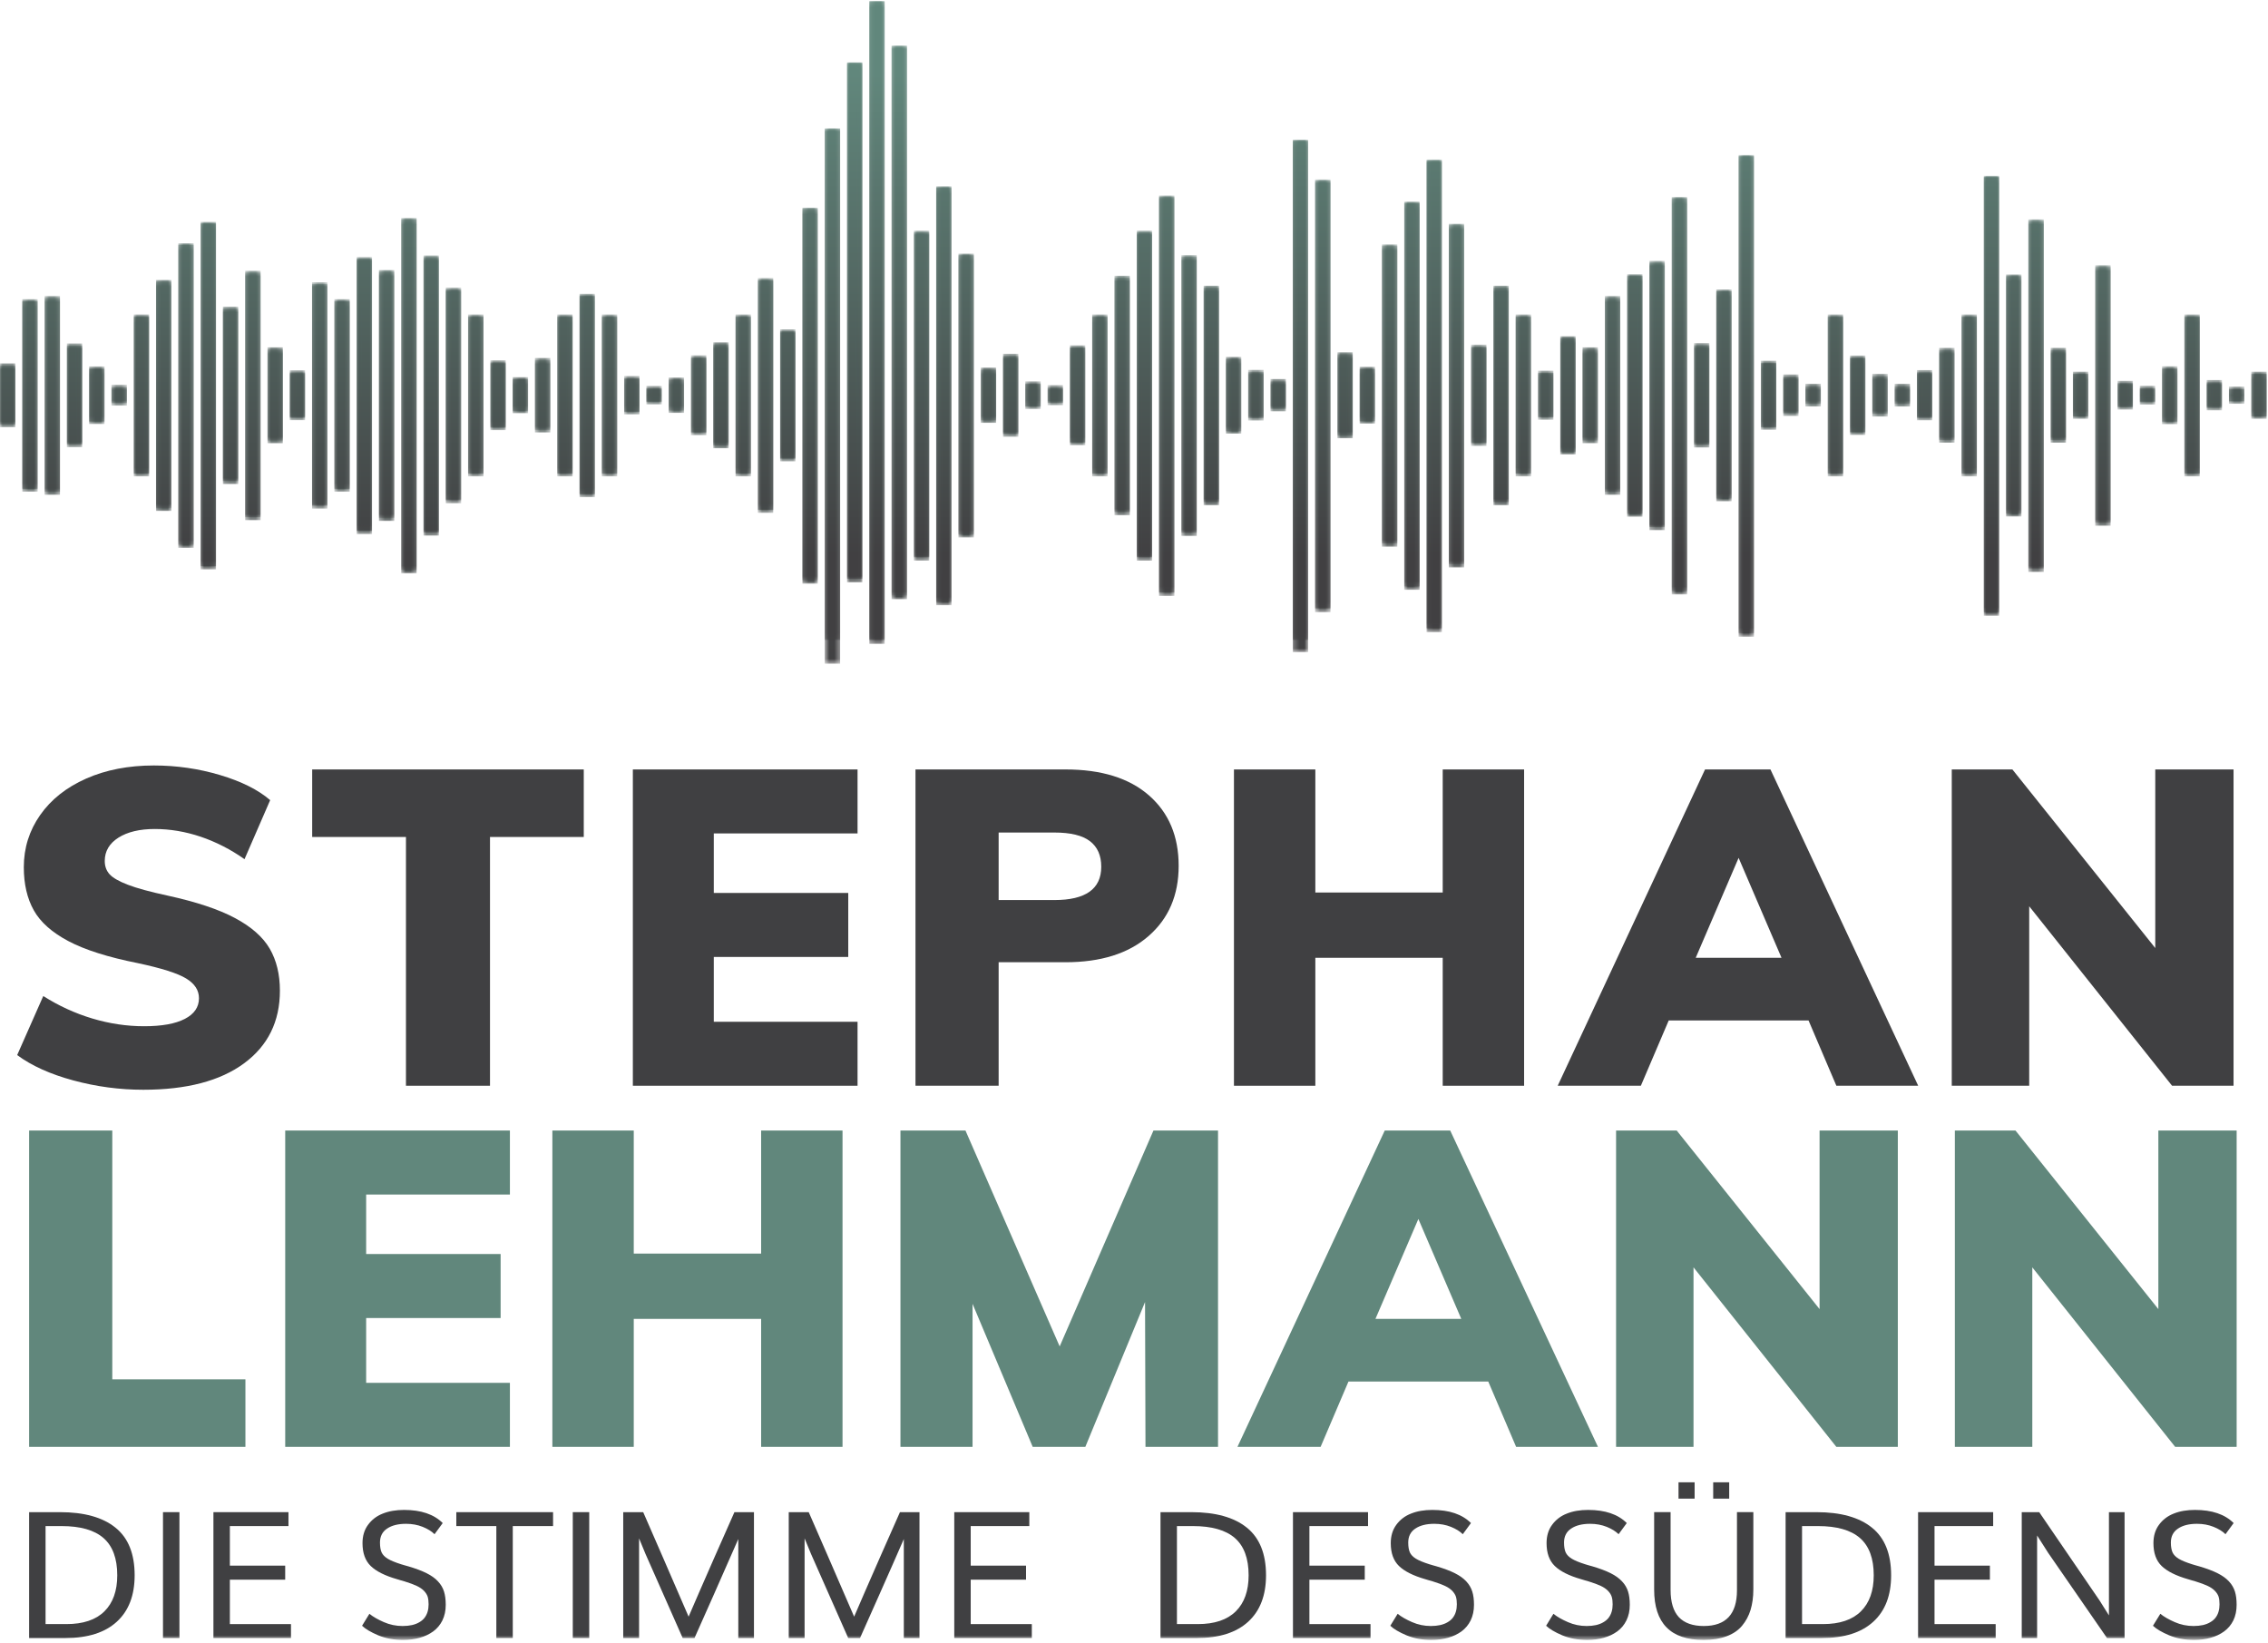 <?xml version="1.0" encoding="UTF-8"?>
<svg width="439px" height="318px" viewBox="0 0 439 318" version="1.1" xmlns="http://www.w3.org/2000/svg" xmlns:xlink="http://www.w3.org/1999/xlink">
    <!-- Generator: Sketch 52.5 (67469) - http://www.bohemiancoding.com/sketch -->
    <title>Group 56</title>
    <desc>Created with Sketch.</desc>
    <defs>
        <polygon id="path-1" points="0 317.418 438.728 317.418 438.728 0.262 0 0.262"></polygon>
        <path d="M168.267,124.619 L171.242,124.619 L171.242,0.231 L168.267,0.231 L168.267,124.619 Z M172.576,115.984 L175.551,115.984 L175.551,8.873 L172.576,8.873 L172.576,115.984 Z M163.951,112.706 L166.926,112.706 L166.926,12.144 L163.951,12.144 L163.951,112.706 Z M159.634,128.461 L162.616,128.461 L162.616,24.95 L159.634,24.95 L159.634,128.461 Z M250.235,126.226 L253.21,126.226 L253.21,27.192 L250.235,27.192 L250.235,126.226 Z M336.527,123.247 L339.502,123.247 L339.502,30.178 L336.527,30.178 L336.527,123.247 Z M276.126,122.355 L279.101,122.355 L279.101,31.063 L276.126,31.063 L276.126,122.355 Z M383.985,119.191 L386.96,119.191 L386.96,34.235 L383.985,34.235 L383.985,119.191 Z M254.551,118.484 L257.534,118.484 L257.534,34.942 L254.551,34.942 L254.551,118.484 Z M181.209,117.141 L184.184,117.141 L184.184,36.27 L181.209,36.27 L181.209,117.141 Z M224.344,115.355 L227.326,115.355 L227.326,38.063 L224.344,38.063 L224.344,115.355 Z M323.585,115.055 L326.56,115.055 L326.56,38.363 L323.585,38.363 L323.585,115.055 Z M271.81,114.163 L274.785,114.163 L274.785,39.256 L271.81,39.256 L271.81,114.163 Z M155.318,112.97 L158.293,112.97 L158.293,40.441 L155.318,40.441 L155.318,112.97 Z M77.659,110.963 L80.641,110.963 L80.641,42.455 L77.659,42.455 L77.659,110.963 Z M392.611,110.699 L395.593,110.699 L395.593,42.719 L392.611,42.719 L392.611,110.699 Z M38.826,110.22 L41.808,110.22 L41.808,43.198 L38.826,43.198 L38.826,110.22 Z M280.435,109.842 L283.41,109.842 L283.41,43.577 L280.435,43.577 L280.435,109.842 Z M220.035,108.506 L223.01,108.506 L223.01,44.912 L220.035,44.912 L220.035,108.506 Z M176.893,108.506 L179.868,108.506 L179.868,44.912 L176.893,44.912 L176.893,108.506 Z M34.51,106.049 L37.485,106.049 L37.485,47.369 L34.51,47.369 L34.51,106.049 Z M267.493,105.821 L270.469,105.821 L270.469,47.59 L267.493,47.59 L267.493,105.821 Z M185.518,104.035 L188.5,104.035 L188.5,49.376 L185.518,49.376 L185.518,104.035 Z M228.668,103.735 L231.643,103.735 L231.643,49.683 L228.668,49.683 L228.668,103.735 Z M81.975,103.664 L84.95,103.664 L84.95,49.747 L81.975,49.747 L81.975,103.664 Z M69.033,103.371 L72.008,103.371 L72.008,50.054 L69.033,50.054 L69.033,103.371 Z M319.268,102.614 L322.244,102.614 L322.244,50.797 L319.268,50.797 L319.268,102.614 Z M405.56,101.764 L408.535,101.764 L408.535,51.654 L405.56,51.654 L405.56,101.764 Z M73.35,100.835 L76.325,100.835 L76.325,52.583 L73.35,52.583 L73.35,100.835 Z M47.459,100.685 L50.441,100.685 L50.441,52.726 L47.459,52.726 L47.459,100.685 Z M314.952,100.014 L317.934,100.014 L317.934,53.404 L314.952,53.404 L314.952,100.014 Z M388.302,99.971 L391.277,99.971 L391.277,53.44 L388.302,53.44 L388.302,99.971 Z M215.718,99.714 L218.694,99.714 L218.694,53.697 L215.718,53.697 L215.718,99.714 Z M146.692,99.271 L149.674,99.271 L149.674,54.14 L146.692,54.14 L146.692,99.271 Z M30.2,98.9 L33.183,98.9 L33.183,54.511 L30.2,54.511 L30.2,98.9 Z M60.401,98.45 L63.376,98.45 L63.376,54.961 L60.401,54.961 L60.401,98.45 Z M289.068,97.778 L292.043,97.778 L292.043,55.64 L289.068,55.64 L289.068,97.778 Z M232.977,97.778 L235.959,97.778 L235.959,55.64 L232.977,55.64 L232.977,97.778 Z M86.285,97.407 L89.267,97.407 L89.267,56.004 L86.285,56.004 L86.285,97.407 Z M332.203,97.029 L335.185,97.029 L335.185,56.375 L332.203,56.375 L332.203,97.029 Z M112.176,96.221 L115.151,96.221 L115.151,57.197 L112.176,57.197 L112.176,96.221 Z M310.636,95.772 L313.611,95.772 L313.611,57.647 L310.636,57.647 L310.636,95.772 Z M8.633,95.772 L11.608,95.772 L11.608,57.647 L8.633,57.647 L8.633,95.772 Z M64.717,95.179 L67.692,95.179 L67.692,58.247 L64.717,58.247 L64.717,95.179 Z M4.316,95.179 L7.291,95.179 L7.291,58.247 L4.316,58.247 L4.316,95.179 Z M43.142,93.686 L46.124,93.686 L46.124,59.725 L43.142,59.725 L43.142,93.686 Z M422.811,92.2 L425.794,92.2 L425.794,61.225 L422.811,61.225 L422.811,92.2 Z M379.669,92.2 L382.644,92.2 L382.644,61.225 L379.669,61.225 L379.669,92.2 Z M353.778,92.2 L356.76,92.2 L356.76,61.225 L353.778,61.225 L353.778,92.2 Z M293.377,92.2 L296.36,92.2 L296.36,61.225 L293.377,61.225 L293.377,92.2 Z M211.409,92.2 L214.384,92.2 L214.384,61.225 L211.409,61.225 L211.409,92.2 Z M142.376,92.2 L145.358,92.2 L145.358,61.225 L142.376,61.225 L142.376,92.2 Z M116.492,92.2 L119.467,92.2 L119.467,61.225 L116.492,61.225 L116.492,92.2 Z M107.859,92.2 L110.841,92.2 L110.841,61.225 L107.859,61.225 L107.859,92.2 Z M90.601,92.2 L93.583,92.2 L93.583,61.225 L90.601,61.225 L90.601,92.2 Z M25.884,92.2 L28.866,92.2 L28.866,61.225 L25.884,61.225 L25.884,92.2 Z M151.001,89.301 L153.977,89.301 L153.977,64.125 L151.001,64.125 L151.001,89.301 Z M302.01,87.951 L304.992,87.951 L304.992,65.474 L302.01,65.474 L302.01,87.951 Z M138.06,86.758 L141.042,86.758 L141.042,66.653 L138.06,66.653 L138.06,86.758 Z M327.894,86.608 L330.869,86.608 L330.869,66.81 L327.894,66.81 L327.894,86.608 Z M12.942,86.537 L15.917,86.537 L15.917,66.874 L12.942,66.874 L12.942,86.537 Z M284.745,86.308 L287.727,86.308 L287.727,67.11 L284.745,67.11 L284.745,86.308 Z M207.093,86.165 L210.075,86.165 L210.075,67.246 L207.093,67.246 L207.093,86.165 Z M51.775,85.794 L54.75,85.794 L54.75,67.624 L51.775,67.624 L51.775,85.794 Z M306.319,85.787 L309.302,85.787 L309.302,67.631 L306.319,67.631 L306.319,85.787 Z M396.927,85.68 L399.902,85.68 L399.902,67.738 L396.927,67.738 L396.927,85.68 Z M375.353,85.68 L378.328,85.68 L378.328,67.738 L375.353,67.738 L375.353,85.68 Z M258.868,84.823 L261.843,84.823 L261.843,68.588 L258.868,68.588 L258.868,84.823 Z M194.144,84.53 L197.126,84.53 L197.126,68.888 L194.144,68.888 L194.144,84.53 Z M133.743,84.23 L136.725,84.23 L136.725,69.188 L133.743,69.188 L133.743,84.23 Z M358.094,84.187 L361.069,84.187 L361.069,69.231 L358.094,69.231 L358.094,84.187 Z M237.293,83.93 L240.268,83.93 L240.268,69.488 L237.293,69.488 L237.293,83.93 Z M103.543,83.708 L106.518,83.708 L106.518,69.703 L103.543,69.703 L103.543,83.708 Z M94.917,83.258 L97.892,83.258 L97.892,70.153 L94.917,70.153 L94.917,83.258 Z M340.836,83.187 L343.818,83.187 L343.818,70.231 L340.836,70.231 L340.836,83.187 Z M-1.33226763e-15,82.666 L2.982,82.666 L2.982,70.752 L-1.33226763e-15,70.752 L-1.33226763e-15,82.666 Z M418.495,82.101 L421.47,82.101 L421.47,71.317 L418.495,71.317 L418.495,82.101 Z M17.251,82.073 L20.233,82.073 L20.233,71.345 L17.251,71.345 L17.251,82.073 Z M263.177,81.987 L266.152,81.987 L266.152,71.417 L263.177,71.417 L263.177,81.987 Z M189.842,81.844 L192.817,81.844 L192.817,71.574 L189.842,71.574 L189.842,81.844 Z M241.602,81.394 L244.585,81.394 L244.585,72.017 L241.602,72.017 L241.602,81.394 Z M371.043,81.351 L374.019,81.351 L374.019,72.06 L371.043,72.06 L371.043,81.351 Z M56.084,81.33 L59.059,81.33 L59.059,72.095 L56.084,72.095 L56.084,81.33 Z M297.701,81.251 L300.676,81.251 L300.676,72.167 L297.701,72.167 L297.701,81.251 Z M435.76,81.059 L438.735,81.059 L438.735,72.359 L435.76,72.359 L435.76,81.059 Z M401.237,81.059 L404.219,81.059 L404.219,72.359 L401.237,72.359 L401.237,81.059 Z M362.411,80.616 L365.393,80.616 L365.393,72.802 L362.411,72.802 L362.411,80.616 Z M345.16,80.502 L348.135,80.502 L348.135,72.917 L345.16,72.917 L345.16,80.502 Z M120.808,80.209 L123.783,80.209 L123.783,73.209 L120.808,73.209 L120.808,80.209 Z M99.234,79.98 L102.216,79.98 L102.216,73.431 L99.234,73.431 L99.234,79.98 Z M129.434,79.916 L132.409,79.916 L132.409,73.509 L129.434,73.509 L129.434,79.916 Z M245.919,79.609 L248.901,79.609 L248.901,73.802 L245.919,73.802 L245.919,79.609 Z M427.128,79.416 L430.103,79.416 L430.103,73.995 L427.128,73.995 L427.128,79.416 Z M409.869,79.273 L412.852,79.273 L412.852,74.152 L409.869,74.152 L409.869,79.273 Z M198.46,79.159 L201.442,79.159 L201.442,74.245 L198.46,74.245 L198.46,79.159 Z M366.727,78.68 L369.709,78.68 L369.709,74.738 L366.727,74.738 L366.727,78.68 Z M349.462,78.673 L352.444,78.673 L352.444,74.738 L349.462,74.738 L349.462,78.673 Z M21.575,78.502 L24.55,78.502 L24.55,74.931 L21.575,74.931 L21.575,78.502 Z M202.776,78.423 L205.752,78.423 L205.752,74.995 L202.776,74.995 L202.776,78.423 Z M414.186,78.302 L417.168,78.302 L417.168,75.116 L414.186,75.116 L414.186,78.302 Z M125.11,78.273 L128.093,78.273 L128.093,75.145 L125.11,75.145 L125.11,78.273 Z M431.444,78.152 L434.419,78.152 L434.419,75.266 L431.444,75.266 L431.444,78.152 Z" id="path-3"></path>
        <linearGradient x1="49.998%" y1="100.008%" x2="50.002%" y2="0.007%" id="linearGradient-5">
            <stop stop-color="#414042" offset="0%"></stop>
            <stop stop-color="#61877C" offset="100%"></stop>
        </linearGradient>
        <path d="M168.267,123.881 L171.242,123.881 L171.242,0.229 L168.267,0.229 L168.267,123.881 Z M172.576,115.297 L175.551,115.297 L175.551,8.82 L172.576,8.82 L172.576,115.297 Z M163.951,112.038 L166.926,112.038 L166.926,12.072 L163.951,12.072 L163.951,112.038 Z M159.634,123.881 L162.616,123.881 L162.616,24.809 L159.634,24.809 L159.634,123.881 Z M250.235,123.881 L253.21,123.881 L253.21,27.031 L250.235,27.031 L250.235,123.881 Z M336.527,122.517 L339.502,122.517 L339.502,29.999 L336.527,29.999 L336.527,122.517 Z M276.126,121.63 L279.101,121.63 L279.101,30.879 L276.126,30.879 L276.126,121.63 Z M383.985,118.485 L386.96,118.485 L386.96,34.032 L383.985,34.032 L383.985,118.485 Z M254.551,117.782 L257.534,117.782 L257.534,34.735 L254.551,34.735 L254.551,117.782 Z M181.209,116.447 L184.184,116.447 L184.184,36.055 L181.209,36.055 L181.209,116.447 Z M224.344,114.672 L227.326,114.672 L227.326,37.837 L224.344,37.837 L224.344,114.672 Z M323.585,114.374 L326.56,114.374 L326.56,38.136 L323.585,38.136 L323.585,114.374 Z M271.81,113.486 L274.785,113.486 L274.785,39.023 L271.81,39.023 L271.81,113.486 Z M155.318,112.301 L158.293,112.301 L158.293,40.202 L155.318,40.202 L155.318,112.301 Z M77.659,110.306 L80.641,110.306 L80.641,42.204 L77.659,42.204 L77.659,110.306 Z M392.611,110.043 L395.593,110.043 L395.593,42.466 L392.611,42.466 L392.611,110.043 Z M38.826,109.567 L41.808,109.567 L41.808,42.942 L38.826,42.942 L38.826,109.567 Z M280.435,109.191 L283.41,109.191 L283.41,43.318 L280.435,43.318 L280.435,109.191 Z M220.035,107.863 L223.01,107.863 L223.01,44.646 L220.035,44.646 L220.035,107.863 Z M176.893,107.863 L179.868,107.863 L179.868,44.646 L176.893,44.646 L176.893,107.863 Z M34.51,105.421 L37.485,105.421 L37.485,47.088 L34.51,47.088 L34.51,105.421 Z M267.493,105.194 L270.469,105.194 L270.469,47.309 L267.493,47.309 L267.493,105.194 Z M185.518,103.419 L188.5,103.419 L188.5,49.084 L185.518,49.084 L185.518,103.419 Z M228.668,103.121 L231.643,103.121 L231.643,49.389 L228.668,49.389 L228.668,103.121 Z M81.975,103.05 L84.95,103.05 L84.95,49.453 L81.975,49.453 L81.975,103.05 Z M69.033,102.759 L72.008,102.759 L72.008,49.758 L69.033,49.758 L69.033,102.759 Z M319.268,102.006 L322.244,102.006 L322.244,50.496 L319.268,50.496 L319.268,102.006 Z M405.56,101.161 L408.535,101.161 L408.535,51.348 L405.56,51.348 L405.56,101.161 Z M73.35,100.238 L76.325,100.238 L76.325,52.271 L73.35,52.271 L73.35,100.238 Z M47.459,100.089 L50.441,100.089 L50.441,52.413 L47.459,52.413 L47.459,100.089 Z M314.952,99.422 L317.934,99.422 L317.934,53.088 L314.952,53.088 L314.952,99.422 Z M388.302,99.379 L391.277,99.379 L391.277,53.123 L388.302,53.123 L388.302,99.379 Z M215.718,99.123 L218.694,99.123 L218.694,53.379 L215.718,53.379 L215.718,99.123 Z M146.692,98.683 L149.674,98.683 L149.674,53.819 L146.692,53.819 L146.692,98.683 Z M30.2,98.314 L33.183,98.314 L33.183,54.188 L30.2,54.188 L30.2,98.314 Z M60.401,97.867 L63.376,97.867 L63.376,54.636 L60.401,54.636 L60.401,97.867 Z M289.068,97.199 L292.043,97.199 L292.043,55.31 L289.068,55.31 L289.068,97.199 Z M232.977,97.199 L235.959,97.199 L235.959,55.31 L232.977,55.31 L232.977,97.199 Z M86.285,96.83 L89.267,96.83 L89.267,55.672 L86.285,55.672 L86.285,96.83 Z M332.203,96.454 L335.185,96.454 L335.185,56.041 L332.203,56.041 L332.203,96.454 Z M112.176,95.652 L115.151,95.652 L115.151,56.858 L112.176,56.858 L112.176,95.652 Z M310.636,95.204 L313.611,95.204 L313.611,57.305 L310.636,57.305 L310.636,95.204 Z M8.633,95.204 L11.608,95.204 L11.608,57.305 L8.633,57.305 L8.633,95.204 Z M64.717,94.615 L67.692,94.615 L67.692,57.902 L64.717,57.902 L64.717,94.615 Z M4.316,94.615 L7.291,94.615 L7.291,57.902 L4.316,57.902 L4.316,94.615 Z M43.142,93.131 L46.124,93.131 L46.124,59.371 L43.142,59.371 L43.142,93.131 Z M422.811,91.654 L425.794,91.654 L425.794,60.862 L422.811,60.862 L422.811,91.654 Z M379.669,91.654 L382.644,91.654 L382.644,60.862 L379.669,60.862 L379.669,91.654 Z M353.778,91.654 L356.76,91.654 L356.76,60.862 L353.778,60.862 L353.778,91.654 Z M293.377,91.654 L296.36,91.654 L296.36,60.862 L293.377,60.862 L293.377,91.654 Z M211.409,91.654 L214.384,91.654 L214.384,60.862 L211.409,60.862 L211.409,91.654 Z M142.376,91.654 L145.358,91.654 L145.358,60.862 L142.376,60.862 L142.376,91.654 Z M116.492,91.654 L119.467,91.654 L119.467,60.862 L116.492,60.862 L116.492,91.654 Z M107.859,91.654 L110.841,91.654 L110.841,60.862 L107.859,60.862 L107.859,91.654 Z M90.601,91.654 L93.583,91.654 L93.583,60.862 L90.601,60.862 L90.601,91.654 Z M25.884,91.654 L28.866,91.654 L28.866,60.862 L25.884,60.862 L25.884,91.654 Z M151.001,88.772 L153.977,88.772 L153.977,63.745 L151.001,63.745 L151.001,88.772 Z M302.01,87.43 L304.992,87.43 L304.992,65.087 L302.01,65.087 L302.01,87.43 Z M138.06,86.244 L141.042,86.244 L141.042,66.258 L138.06,66.258 L138.06,86.244 Z M327.894,86.095 L330.869,86.095 L330.869,66.414 L327.894,66.414 L327.894,86.095 Z M12.942,86.024 L15.917,86.024 L15.917,66.478 L12.942,66.478 L12.942,86.024 Z M284.745,85.797 L287.727,85.797 L287.727,66.712 L284.745,66.712 L284.745,85.797 Z M207.093,85.655 L210.075,85.655 L210.075,66.847 L207.093,66.847 L207.093,85.655 Z M51.775,85.286 L54.75,85.286 L54.75,67.224 L51.775,67.224 L51.775,85.286 Z M306.319,85.279 L309.302,85.279 L309.302,67.231 L306.319,67.231 L306.319,85.279 Z M396.927,85.172 L399.902,85.172 L399.902,67.337 L396.927,67.337 L396.927,85.172 Z M375.353,85.172 L378.328,85.172 L378.328,67.337 L375.353,67.337 L375.353,85.172 Z M258.868,84.32 L261.843,84.32 L261.843,68.182 L258.868,68.182 L258.868,84.32 Z M194.144,84.029 L197.126,84.029 L197.126,68.48 L194.144,68.48 L194.144,84.029 Z M133.743,83.731 L136.725,83.731 L136.725,68.779 L133.743,68.779 L133.743,83.731 Z M358.094,83.688 L361.069,83.688 L361.069,68.821 L358.094,68.821 L358.094,83.688 Z M237.293,83.433 L240.268,83.433 L240.268,69.077 L237.293,69.077 L237.293,83.433 Z M103.543,83.213 L106.518,83.213 L106.518,69.29 L103.543,69.29 L103.543,83.213 Z M94.917,82.765 L97.892,82.765 L97.892,69.737 L94.917,69.737 L94.917,82.765 Z M340.836,82.694 L343.818,82.694 L343.818,69.815 L340.836,69.815 L340.836,82.694 Z M-1.33226763e-15,82.176 L2.982,82.176 L2.982,70.333 L-1.33226763e-15,70.333 L-1.33226763e-15,82.176 Z M418.495,81.615 L421.47,81.615 L421.47,70.894 L418.495,70.894 L418.495,81.615 Z M17.251,81.587 L20.233,81.587 L20.233,70.923 L17.251,70.923 L17.251,81.587 Z M263.177,81.502 L266.152,81.502 L266.152,70.994 L263.177,70.994 L263.177,81.502 Z M189.842,81.36 L192.817,81.36 L192.817,71.15 L189.842,71.15 L189.842,81.36 Z M241.602,80.912 L244.585,80.912 L244.585,71.59 L241.602,71.59 L241.602,80.912 Z M371.043,80.87 L374.019,80.87 L374.019,71.633 L371.043,71.633 L371.043,80.87 Z M56.084,80.848 L59.059,80.848 L59.059,71.668 L56.084,71.668 L56.084,80.848 Z M297.701,80.77 L300.676,80.77 L300.676,71.739 L297.701,71.739 L297.701,80.77 Z M435.76,80.579 L438.735,80.579 L438.735,71.931 L435.76,71.931 L435.76,80.579 Z M401.237,80.579 L404.219,80.579 L404.219,71.931 L401.237,71.931 L401.237,80.579 Z M362.411,80.138 L365.393,80.138 L365.393,72.371 L362.411,72.371 L362.411,80.138 Z M345.16,80.025 L348.135,80.025 L348.135,72.485 L345.16,72.485 L345.16,80.025 Z M120.808,79.734 L123.783,79.734 L123.783,72.776 L120.808,72.776 L120.808,79.734 Z M99.234,79.506 L102.216,79.506 L102.216,72.996 L99.234,72.996 L99.234,79.506 Z M129.434,79.443 L132.409,79.443 L132.409,73.074 L129.434,73.074 L129.434,79.443 Z M245.919,79.137 L248.901,79.137 L248.901,73.365 L245.919,73.365 L245.919,79.137 Z M427.128,78.946 L430.103,78.946 L430.103,73.557 L427.128,73.557 L427.128,78.946 Z M409.869,78.804 L412.844,78.804 L412.844,73.713 L409.869,73.713 L409.869,78.804 Z M198.46,78.69 L201.442,78.69 L201.442,73.805 L198.46,73.805 L198.46,78.69 Z M366.727,78.214 L369.709,78.214 L369.709,74.295 L366.727,74.295 L366.727,78.214 Z M349.462,78.207 L352.444,78.207 L352.444,74.295 L349.462,74.295 L349.462,78.207 Z M21.575,78.037 L24.55,78.037 L24.55,74.487 L21.575,74.487 L21.575,78.037 Z M202.776,77.959 L205.752,77.959 L205.752,74.551 L202.776,74.551 L202.776,77.959 Z M414.186,77.838 L417.168,77.838 L417.168,74.671 L414.186,74.671 L414.186,77.838 Z M125.11,77.81 L128.093,77.81 L128.093,74.7 L125.11,74.7 L125.11,77.81 Z M431.444,77.689 L434.419,77.689 L434.419,74.821 L431.444,74.821 L431.444,77.689 Z" id="path-6"></path>
        <linearGradient x1="49.998%" y1="86.611%" x2="50.001%" y2="11.437%" id="linearGradient-8">
            <stop stop-color="#414042" offset="0%"></stop>
            <stop stop-color="#61877C" offset="100%"></stop>
        </linearGradient>
    </defs>
    <g id="Page-1" stroke="none" stroke-width="1" fill="none" fill-rule="evenodd">
        <g id="Startseite" transform="translate(-142, -415)">
            <g id="Group-56" transform="translate(142, 415)">
                <g id="Group-49">
                    <path d="M14.198,209.123 C9.746,207.919 6.121,206.285 3.325,204.215 L8.376,192.786 C11.344,194.671 14.497,196.125 17.836,197.128 C21.175,198.131 24.528,198.633 27.896,198.633 C31.32,198.633 33.946,198.16 35.772,197.214 C37.599,196.268 38.512,194.936 38.512,193.216 C38.512,191.661 37.684,190.393 36.029,189.39 C34.374,188.38 31.263,187.398 26.697,186.424 C20.933,185.277 16.452,183.858 13.256,182.168 C10.06,180.477 7.819,178.485 6.535,176.185 C5.251,173.892 4.609,171.112 4.609,167.852 C4.609,164.126 5.665,160.758 7.777,157.749 C9.888,154.739 12.856,152.389 16.68,150.698 C20.505,149.007 24.871,148.162 29.779,148.162 C34.174,148.162 38.441,148.778 42.579,150.01 C46.717,151.243 49.956,152.855 52.296,154.868 L47.33,166.297 C44.648,164.412 41.822,162.965 38.854,161.955 C35.886,160.959 32.919,160.457 29.951,160.457 C27.04,160.457 24.7,161.016 22.93,162.127 C21.161,163.252 20.276,164.756 20.276,166.648 C20.276,167.672 20.59,168.532 21.218,169.227 C21.846,169.908 23.016,170.589 24.728,171.241 C26.44,171.907 29.009,172.609 32.433,173.347 C37.97,174.558 42.322,175.998 45.49,177.696 C48.657,179.387 50.897,181.365 52.21,183.622 C53.523,185.893 54.179,188.602 54.179,191.754 C54.179,197.716 51.868,202.402 47.245,205.812 C42.621,209.223 36.115,210.928 27.725,210.928 C23.159,210.928 18.65,210.326 14.198,209.123" id="Fill-1" fill="#404042"></path>
                    <polygon id="Fill-3" fill="#404042" points="78.579 210.151 78.579 162.001 60.428 162.001 60.428 148.932 112.995 148.932 112.995 162.001 94.845 162.001 94.845 210.151"></polygon>
                    <polygon id="Fill-5" fill="#404042" points="122.497 210.151 122.497 148.932 165.989 148.932 165.989 161.313 138.164 161.313 138.164 172.835 164.191 172.835 164.191 185.223 138.164 185.223 138.164 197.77 165.989 197.77 165.989 210.151"></polygon>
                    <path d="M204.087,174.21 C210.137,174.21 213.162,172.06 213.162,167.761 C213.162,165.583 212.434,163.935 210.979,162.817 C209.524,161.7 207.226,161.141 204.087,161.141 L193.3,161.141 L193.3,174.21 L204.087,174.21 Z M177.204,148.931 L206.227,148.931 C213.191,148.931 218.584,150.608 222.408,153.961 C226.233,157.315 228.145,161.857 228.145,167.589 C228.145,173.264 226.204,177.792 222.323,181.174 C218.442,184.564 213.077,186.247 206.227,186.247 L193.3,186.247 L193.3,210.15 L177.204,210.15 L177.204,148.931 Z" id="Fill-7" fill="#404042"></path>
                    <polygon id="Fill-9" fill="#404042" points="279.257 148.933 295.01 148.933 295.01 210.152 279.257 210.152 279.257 185.389 254.6 185.389 254.6 210.152 238.847 210.152 238.847 148.933 254.6 148.933 254.6 172.75 279.257 172.75"></polygon>
                    <path d="M328.227,185.388 L344.836,185.388 L336.531,166.042 L328.227,185.388 Z M355.452,210.151 L350.065,197.512 L323.004,197.512 L317.61,210.151 L301.515,210.151 L330.032,148.932 L342.695,148.932 L371.29,210.151 L355.452,210.151 Z" id="Fill-11" fill="#404042"></path>
                    <polygon id="Fill-13" fill="#404042" points="417.178 148.933 432.332 148.933 432.332 210.152 420.431 210.152 392.778 175.415 392.778 210.152 377.788 210.152 377.788 148.933 389.525 148.933 417.178 183.497"></polygon>
                    <polygon id="Fill-15" fill="#61877C" points="5.638 280.046 5.638 218.82 21.734 218.82 21.734 266.977 47.504 266.977 47.504 280.046"></polygon>
                    <polygon id="Fill-17" fill="#61877C" points="55.207 280.046 55.207 218.82 98.699 218.82 98.699 231.208 70.874 231.208 70.874 242.723 96.901 242.723 96.901 255.111 70.874 255.111 70.874 267.657 98.699 267.657 98.699 280.046"></polygon>
                    <polygon id="Fill-19" fill="#61877C" points="147.328 218.821 163.081 218.821 163.081 280.047 147.328 280.047 147.328 255.277 122.671 255.277 122.671 280.047 106.918 280.047 106.918 218.821 122.671 218.821 122.671 242.638 147.328 242.638"></polygon>
                    <polygon id="Fill-21" fill="#61877C" points="223.265 218.821 235.764 218.821 235.764 280.047 221.724 280.047 221.638 252.017 210.08 280.047 199.892 280.047 188.249 252.361 188.249 280.047 174.293 280.047 174.293 218.821 186.879 218.821 205.114 260.608"></polygon>
                    <path d="M266.238,255.276 L282.848,255.276 L274.543,235.937 L266.238,255.276 Z M293.464,280.046 L288.07,267.399 L261.016,267.399 L255.622,280.046 L239.527,280.046 L268.036,218.82 L280.707,218.82 L309.302,280.046 L293.464,280.046 Z" id="Fill-23" fill="#61877C"></path>
                    <polygon id="Fill-25" fill="#61877C" points="352.201 218.821 367.348 218.821 367.348 280.047 355.447 280.047 327.801 245.303 327.801 280.047 312.812 280.047 312.812 218.821 324.548 218.821 352.201 253.385"></polygon>
                    <polygon id="Fill-27" fill="#61877C" points="417.777 218.821 432.931 218.821 432.931 280.047 421.031 280.047 393.377 245.303 393.377 280.047 378.388 280.047 378.388 218.821 390.124 218.821 417.777 253.385"></polygon>
                    <path d="M8.819,314.353 L12.85,314.353 C16.096,314.353 18.55,313.529 20.206,311.888 C21.868,310.248 22.696,307.919 22.696,304.902 C22.696,301.657 21.811,299.256 20.041,297.701 C18.272,296.154 15.561,295.38 11.901,295.38 L8.819,295.38 L8.819,314.353 Z M5.637,317.047 L5.637,292.686 L11.601,292.686 C16.289,292.686 19.87,293.682 22.346,295.681 C24.829,297.673 26.063,300.754 26.063,304.902 C26.063,308.786 24.914,311.781 22.617,313.887 C20.313,315.994 17.009,317.047 12.686,317.047 L5.637,317.047 Z" id="Fill-29" fill="#404042"></path>
                    <mask id="mask-2" fill="white">
                        <use xlink:href="#path-1"></use>
                    </mask>
                    <g id="Clip-32"></g>
                    <polygon id="Fill-31" fill="#404042" mask="url(#mask-2)" points="31.549 317.046 34.731 317.046 34.731 292.684 31.549 292.684"></polygon>
                    <polygon id="Fill-33" fill="#404042" mask="url(#mask-2)" points="41.311 317.047 41.311 292.686 55.837 292.686 55.837 295.38 44.493 295.38 44.493 303.039 55.202 303.039 55.202 305.755 44.493 305.755 44.493 314.353 56.322 314.353 56.322 317.047"></polygon>
                    <path d="M77.931,314.724 C78.594,314.724 79.201,314.659 79.736,314.544 C80.278,314.416 80.749,314.244 81.148,314 C81.548,313.778 81.883,313.498 82.154,313.162 C82.425,312.811 82.625,312.431 82.761,311.979 C82.896,311.542 82.961,311.055 82.961,310.525 C82.961,309.944 82.903,309.457 82.782,309.049 C82.654,308.662 82.418,308.289 82.083,307.931 C81.733,307.566 81.263,307.243 80.67,306.964 C80.078,306.684 79.286,306.391 78.316,306.09 C78.216,306.054 77.966,305.982 77.588,305.882 C77.203,305.774 76.953,305.688 76.832,305.653 C74.506,304.986 72.815,304.134 71.759,303.109 C70.696,302.077 70.168,300.601 70.168,298.681 C70.168,297.298 70.518,296.116 71.231,295.149 C71.945,294.167 72.894,293.429 74.092,292.963 C75.284,292.483 76.654,292.254 78.216,292.254 C81.491,292.254 83.988,293.092 85.693,294.797 L84.109,296.954 C83.546,296.388 82.782,295.922 81.812,295.528 C80.849,295.141 79.771,294.941 78.594,294.941 C77.06,294.941 75.84,295.249 74.927,295.865 C74.007,296.474 73.55,297.377 73.55,298.573 C73.55,299.369 73.657,300.014 73.871,300.487 C74.092,300.952 74.485,301.354 75.056,301.705 C75.626,302.049 76.49,302.407 77.645,302.772 C77.667,302.787 77.874,302.851 78.266,302.958 C78.666,303.066 78.93,303.145 79.065,303.181 C80.485,303.603 81.655,304.04 82.568,304.499 C83.489,304.958 84.223,305.481 84.773,306.082 C85.336,306.677 85.722,307.336 85.943,308.046 C86.164,308.755 86.278,309.615 86.278,310.618 C86.278,311.75 86.064,312.746 85.636,313.635 C85.208,314.501 84.616,315.204 83.86,315.763 C83.103,316.307 82.24,316.723 81.263,316.995 C80.285,317.267 79.222,317.418 78.066,317.418 C76.254,317.418 74.635,317.117 73.201,316.522 C71.781,315.92 70.739,315.304 70.083,314.673 L71.503,312.359 C72.209,312.932 73.144,313.47 74.299,313.971 C75.455,314.473 76.661,314.724 77.931,314.724" id="Fill-34" fill="#404042" mask="url(#mask-2)"></path>
                    <polygon id="Fill-35" fill="#404042" mask="url(#mask-2)" points="96.073 317.047 96.073 295.38 88.325 295.38 88.325 292.686 107.053 292.686 107.053 295.38 99.255 295.38 99.255 317.047"></polygon>
                    <polygon id="Fill-36" fill="#404042" mask="url(#mask-2)" points="110.87 317.046 114.052 317.046 114.052 292.684 110.87 292.684"></polygon>
                    <path d="M120.633,317.047 L120.633,292.686 L124.5,292.686 C124.778,293.331 126.019,296.197 128.245,301.277 C130.464,306.364 132.148,310.24 133.289,312.913 C134.438,310.233 136.129,306.35 138.362,301.27 C140.602,296.19 141.872,293.331 142.158,292.686 L145.939,292.686 L145.939,317.047 L142.907,317.047 L142.907,297.888 C141.815,300.41 140.231,304.007 138.155,308.678 C136.065,313.336 134.823,316.13 134.431,317.047 L132.141,317.047 L124.942,300.768 L123.701,297.759 L123.701,317.047 L120.633,317.047 Z" id="Fill-37" fill="#404042" mask="url(#mask-2)"></path>
                    <path d="M152.672,317.047 L152.672,292.686 L156.539,292.686 C156.818,293.331 158.059,296.197 160.285,301.277 C162.504,306.364 164.187,310.24 165.329,312.913 C166.478,310.233 168.168,306.35 170.402,301.27 C172.642,296.19 173.912,293.331 174.197,292.686 L177.978,292.686 L177.978,317.047 L174.946,317.047 L174.946,297.888 C173.855,300.41 172.271,304.007 170.195,308.678 C168.104,313.336 166.863,316.13 166.47,317.047 L164.18,317.047 L156.982,300.768 L155.74,297.759 L155.74,317.047 L152.672,317.047 Z" id="Fill-38" fill="#404042" mask="url(#mask-2)"></path>
                    <polygon id="Fill-39" fill="#404042" mask="url(#mask-2)" points="184.711 317.047 184.711 292.686 199.237 292.686 199.237 295.38 187.893 295.38 187.893 303.039 198.602 303.039 198.602 305.755 187.893 305.755 187.893 314.353 199.722 314.353 199.722 317.047"></polygon>
                    <path d="M227.811,314.353 L231.842,314.353 C235.088,314.353 237.535,313.529 239.197,311.888 C240.86,310.248 241.687,307.919 241.687,304.902 C241.687,301.657 240.803,299.256 239.033,297.701 C237.264,296.154 234.546,295.38 230.893,295.38 L227.811,295.38 L227.811,314.353 Z M224.629,317.047 L224.629,292.686 L230.593,292.686 C235.281,292.686 238.862,293.682 241.338,295.681 C243.813,297.673 245.055,300.754 245.055,304.902 C245.055,308.786 243.906,311.781 241.609,313.887 C239.304,315.994 235.994,317.047 231.678,317.047 L224.629,317.047 Z" id="Fill-40" fill="#404042" mask="url(#mask-2)"></path>
                    <polygon id="Fill-41" fill="#404042" mask="url(#mask-2)" points="250.269 317.047 250.269 292.686 264.802 292.686 264.802 295.38 253.451 295.38 253.451 303.039 264.167 303.039 264.167 305.755 253.451 305.755 253.451 314.353 265.28 314.353 265.28 317.047"></polygon>
                    <path d="M276.962,314.724 C277.625,314.724 278.232,314.659 278.767,314.544 C279.309,314.416 279.78,314.244 280.179,314 C280.579,313.778 280.914,313.498 281.185,313.162 C281.456,312.811 281.663,312.431 281.792,311.979 C281.927,311.542 281.991,311.055 281.991,310.525 C281.991,309.944 281.934,309.457 281.813,309.049 C281.685,308.662 281.449,308.289 281.114,307.931 C280.764,307.566 280.293,307.243 279.701,306.964 C279.109,306.684 278.317,306.391 277.347,306.09 C277.247,306.054 276.997,305.982 276.619,305.882 C276.234,305.774 275.984,305.688 275.863,305.653 C273.544,304.986 271.853,304.134 270.79,303.109 C269.727,302.077 269.199,300.601 269.199,298.681 C269.199,297.298 269.556,296.116 270.262,295.149 C270.976,294.167 271.925,293.429 273.123,292.963 C274.315,292.483 275.692,292.254 277.247,292.254 C280.522,292.254 283.019,293.092 284.724,294.797 L283.14,296.954 C282.576,296.388 281.813,295.922 280.843,295.528 C279.88,295.141 278.802,294.941 277.625,294.941 C276.091,294.941 274.871,295.249 273.958,295.865 C273.038,296.474 272.581,297.377 272.581,298.573 C272.581,299.369 272.688,300.014 272.902,300.487 C273.123,300.952 273.516,301.354 274.086,301.705 C274.657,302.049 275.52,302.407 276.676,302.772 C276.698,302.787 276.912,302.851 277.304,302.958 C277.696,303.066 277.96,303.145 278.096,303.181 C279.516,303.603 280.686,304.04 281.599,304.499 C282.519,304.958 283.254,305.481 283.811,306.082 C284.367,306.677 284.752,307.336 284.974,308.046 C285.202,308.755 285.309,309.615 285.309,310.618 C285.309,311.75 285.095,312.746 284.667,313.635 C284.239,314.501 283.647,315.204 282.898,315.763 C282.134,316.307 281.271,316.723 280.293,316.995 C279.316,317.267 278.253,317.418 277.097,317.418 C275.285,317.418 273.665,317.117 272.239,316.522 C270.812,315.92 269.77,315.304 269.114,314.673 L270.533,312.359 C271.24,312.932 272.174,313.47 273.33,313.971 C274.486,314.473 275.692,314.724 276.962,314.724" id="Fill-42" fill="#404042" mask="url(#mask-2)"></path>
                    <path d="M307.119,314.724 C307.783,314.724 308.389,314.659 308.924,314.544 C309.466,314.416 309.937,314.244 310.337,314 C310.729,313.778 311.072,313.498 311.343,313.162 C311.614,312.811 311.814,312.431 311.949,311.979 C312.085,311.542 312.149,311.055 312.149,310.525 C312.149,309.944 312.092,309.457 311.963,309.049 C311.842,308.662 311.607,308.289 311.264,307.931 C310.922,307.566 310.451,307.243 309.859,306.964 C309.267,306.684 308.475,306.391 307.504,306.09 C307.404,306.054 307.155,305.982 306.777,305.882 C306.391,305.774 306.142,305.688 306.02,305.653 C303.695,304.986 302.004,304.134 300.948,303.109 C299.885,302.077 299.357,300.601 299.357,298.681 C299.357,297.298 299.706,296.116 300.42,295.149 C301.133,294.167 302.082,293.429 303.281,292.963 C304.472,292.483 305.842,292.254 307.404,292.254 C310.679,292.254 313.176,293.092 314.881,294.797 L313.298,296.954 C312.734,296.388 311.963,295.922 311,295.528 C310.03,295.141 308.96,294.941 307.783,294.941 C306.249,294.941 305.029,295.249 304.115,295.865 C303.195,296.474 302.739,297.377 302.739,298.573 C302.739,299.369 302.846,300.014 303.06,300.487 C303.281,300.952 303.673,301.354 304.244,301.705 C304.815,302.049 305.678,302.407 306.834,302.772 C306.855,302.787 307.062,302.851 307.454,302.958 C307.854,303.066 308.118,303.145 308.254,303.181 C309.673,303.603 310.843,304.04 311.757,304.499 C312.677,304.958 313.405,305.481 313.961,306.082 C314.525,306.677 314.91,307.336 315.131,308.046 C315.352,308.755 315.466,309.615 315.466,310.618 C315.466,311.75 315.252,312.746 314.817,313.635 C314.396,314.501 313.804,315.204 313.048,315.763 C312.292,316.307 311.428,316.723 310.451,316.995 C309.474,317.267 308.41,317.418 307.255,317.418 C305.443,317.418 303.823,317.117 302.389,316.522 C300.969,315.92 299.928,315.304 299.271,314.673 L300.684,312.359 C301.397,312.932 302.332,313.47 303.488,313.971 C304.643,314.473 305.849,314.724 307.119,314.724" id="Fill-43" fill="#404042" mask="url(#mask-2)"></path>
                    <path d="M331.611,290.069 L334.707,290.069 L334.707,286.909 L331.611,286.909 L331.611,290.069 Z M324.898,290.069 L328.015,290.069 L328.015,286.909 L324.898,286.909 L324.898,290.069 Z M329.742,317.418 C323.364,317.418 320.182,314.165 320.182,307.674 L320.182,292.684 L323.364,292.684 L323.364,307.738 C323.364,310.124 323.906,311.887 324.983,313.033 C326.06,314.151 327.659,314.724 329.778,314.724 C334.065,314.724 336.213,312.424 336.213,307.81 L336.213,292.684 L339.381,292.684 L339.381,307.652 C339.381,309.128 339.195,310.44 338.845,311.608 C338.489,312.768 337.932,313.793 337.197,314.674 C336.448,315.57 335.449,316.243 334.201,316.709 C332.938,317.182 331.461,317.418 329.742,317.418 Z" id="Fill-44" fill="#404042" mask="url(#mask-2)"></path>
                    <path d="M348.808,314.353 L352.846,314.353 C356.085,314.353 358.54,313.529 360.195,311.888 C361.857,310.248 362.685,307.919 362.685,304.902 C362.685,301.657 361.8,299.256 360.031,297.701 C358.254,296.154 355.543,295.38 351.89,295.38 L348.808,295.38 L348.808,314.353 Z M345.626,317.047 L345.626,292.686 L351.591,292.686 C356.278,292.686 359.859,293.682 362.335,295.681 C364.818,297.673 366.052,300.754 366.052,304.902 C366.052,308.786 364.911,311.781 362.606,313.887 C360.309,315.994 356.998,317.047 352.675,317.047 L345.626,317.047 Z" id="Fill-45" fill="#404042" mask="url(#mask-2)"></path>
                    <polygon id="Fill-46" fill="#404042" mask="url(#mask-2)" points="371.27 317.047 371.27 292.686 385.803 292.686 385.803 295.38 374.452 295.38 374.452 303.039 385.168 303.039 385.168 305.755 374.452 305.755 374.452 314.353 386.288 314.353 386.288 317.047"></polygon>
                    <polygon id="Fill-47" fill="#404042" mask="url(#mask-2)" points="391.333 317.047 391.333 292.686 394.714 292.686 406.415 309.81 408.213 312.669 408.213 292.686 411.238 292.686 411.238 317.047 407.835 317.047 396.441 300.553 394.308 297.2 394.308 317.047"></polygon>
                    <path d="M424.587,314.724 C425.251,314.724 425.85,314.659 426.392,314.544 C426.934,314.416 427.398,314.244 427.798,314 C428.197,313.778 428.54,313.498 428.811,313.162 C429.082,312.811 429.289,312.431 429.417,311.979 C429.553,311.542 429.617,311.055 429.617,310.525 C429.617,309.944 429.56,309.457 429.439,309.049 C429.31,308.662 429.075,308.289 428.732,307.931 C428.39,307.566 427.919,307.243 427.327,306.964 C426.735,306.684 425.943,306.391 424.972,306.09 C424.865,306.054 424.623,305.982 424.245,305.882 C423.859,305.774 423.61,305.688 423.488,305.653 C421.17,304.986 419.479,304.134 418.416,303.109 C417.353,302.077 416.825,300.601 416.825,298.681 C416.825,297.298 417.174,296.116 417.888,295.149 C418.601,294.167 419.557,293.429 420.749,292.963 C421.94,292.483 423.31,292.254 424.865,292.254 C428.147,292.254 430.637,293.092 432.349,294.797 L430.773,296.954 C430.202,296.388 429.439,295.922 428.461,295.528 C427.505,295.141 426.435,294.941 425.251,294.941 C423.717,294.941 422.497,295.249 421.583,295.865 C420.663,296.474 420.199,297.377 420.199,298.573 C420.199,299.369 420.314,300.014 420.528,300.487 C420.749,300.952 421.141,301.354 421.712,301.705 C422.29,302.049 423.146,302.407 424.309,302.772 C424.323,302.787 424.537,302.851 424.922,302.958 C425.322,303.066 425.586,303.145 425.721,303.181 C427.141,303.603 428.311,304.04 429.224,304.499 C430.145,304.958 430.88,305.481 431.436,306.082 C431.993,306.677 432.378,307.336 432.599,308.046 C432.82,308.755 432.927,309.615 432.927,310.618 C432.927,311.75 432.72,312.746 432.292,313.635 C431.864,314.501 431.272,315.204 430.516,315.763 C429.767,316.307 428.896,316.723 427.919,316.995 C426.941,317.267 425.871,317.418 424.723,317.418 C422.91,317.418 421.291,317.117 419.864,316.522 C418.437,315.92 417.396,315.304 416.732,314.673 L418.159,312.359 C418.865,312.932 419.8,313.47 420.956,313.971 C422.104,314.473 423.317,314.724 424.587,314.724" id="Fill-48" fill="#404042" mask="url(#mask-2)"></path>
                </g>
                <g id="Group-52">
                    <mask id="mask-4" fill="white">
                        <use xlink:href="#path-3"></use>
                    </mask>
                    <g id="Clip-51"></g>
                    <path d="M168.267,124.619 L171.242,124.619 L171.242,0.231 L168.267,0.231 L168.267,124.619 Z M172.576,115.984 L175.551,115.984 L175.551,8.873 L172.576,8.873 L172.576,115.984 Z M163.951,112.706 L166.926,112.706 L166.926,12.144 L163.951,12.144 L163.951,112.706 Z M159.634,128.461 L162.616,128.461 L162.616,24.95 L159.634,24.95 L159.634,128.461 Z M250.235,126.226 L253.21,126.226 L253.21,27.192 L250.235,27.192 L250.235,126.226 Z M336.527,123.247 L339.502,123.247 L339.502,30.178 L336.527,30.178 L336.527,123.247 Z M276.126,122.355 L279.101,122.355 L279.101,31.063 L276.126,31.063 L276.126,122.355 Z M383.985,119.191 L386.96,119.191 L386.96,34.235 L383.985,34.235 L383.985,119.191 Z M254.551,118.484 L257.534,118.484 L257.534,34.942 L254.551,34.942 L254.551,118.484 Z M181.209,117.141 L184.184,117.141 L184.184,36.27 L181.209,36.27 L181.209,117.141 Z M224.344,115.355 L227.326,115.355 L227.326,38.063 L224.344,38.063 L224.344,115.355 Z M323.585,115.055 L326.56,115.055 L326.56,38.363 L323.585,38.363 L323.585,115.055 Z M271.81,114.163 L274.785,114.163 L274.785,39.256 L271.81,39.256 L271.81,114.163 Z M155.318,112.97 L158.293,112.97 L158.293,40.441 L155.318,40.441 L155.318,112.97 Z M77.659,110.963 L80.641,110.963 L80.641,42.455 L77.659,42.455 L77.659,110.963 Z M392.611,110.699 L395.593,110.699 L395.593,42.719 L392.611,42.719 L392.611,110.699 Z M38.826,110.22 L41.808,110.22 L41.808,43.198 L38.826,43.198 L38.826,110.22 Z M280.435,109.842 L283.41,109.842 L283.41,43.577 L280.435,43.577 L280.435,109.842 Z M220.035,108.506 L223.01,108.506 L223.01,44.912 L220.035,44.912 L220.035,108.506 Z M176.893,108.506 L179.868,108.506 L179.868,44.912 L176.893,44.912 L176.893,108.506 Z M34.51,106.049 L37.485,106.049 L37.485,47.369 L34.51,47.369 L34.51,106.049 Z M267.493,105.821 L270.469,105.821 L270.469,47.59 L267.493,47.59 L267.493,105.821 Z M185.518,104.035 L188.5,104.035 L188.5,49.376 L185.518,49.376 L185.518,104.035 Z M228.668,103.735 L231.643,103.735 L231.643,49.683 L228.668,49.683 L228.668,103.735 Z M81.975,103.664 L84.95,103.664 L84.95,49.747 L81.975,49.747 L81.975,103.664 Z M69.033,103.371 L72.008,103.371 L72.008,50.054 L69.033,50.054 L69.033,103.371 Z M319.268,102.614 L322.244,102.614 L322.244,50.797 L319.268,50.797 L319.268,102.614 Z M405.56,101.764 L408.535,101.764 L408.535,51.654 L405.56,51.654 L405.56,101.764 Z M73.35,100.835 L76.325,100.835 L76.325,52.583 L73.35,52.583 L73.35,100.835 Z M47.459,100.685 L50.441,100.685 L50.441,52.726 L47.459,52.726 L47.459,100.685 Z M314.952,100.014 L317.934,100.014 L317.934,53.404 L314.952,53.404 L314.952,100.014 Z M388.302,99.971 L391.277,99.971 L391.277,53.44 L388.302,53.44 L388.302,99.971 Z M215.718,99.714 L218.694,99.714 L218.694,53.697 L215.718,53.697 L215.718,99.714 Z M146.692,99.271 L149.674,99.271 L149.674,54.14 L146.692,54.14 L146.692,99.271 Z M30.2,98.9 L33.183,98.9 L33.183,54.511 L30.2,54.511 L30.2,98.9 Z M60.401,98.45 L63.376,98.45 L63.376,54.961 L60.401,54.961 L60.401,98.45 Z M289.068,97.778 L292.043,97.778 L292.043,55.64 L289.068,55.64 L289.068,97.778 Z M232.977,97.778 L235.959,97.778 L235.959,55.64 L232.977,55.64 L232.977,97.778 Z M86.285,97.407 L89.267,97.407 L89.267,56.004 L86.285,56.004 L86.285,97.407 Z M332.203,97.029 L335.185,97.029 L335.185,56.375 L332.203,56.375 L332.203,97.029 Z M112.176,96.221 L115.151,96.221 L115.151,57.197 L112.176,57.197 L112.176,96.221 Z M310.636,95.772 L313.611,95.772 L313.611,57.647 L310.636,57.647 L310.636,95.772 Z M8.633,95.772 L11.608,95.772 L11.608,57.647 L8.633,57.647 L8.633,95.772 Z M64.717,95.179 L67.692,95.179 L67.692,58.247 L64.717,58.247 L64.717,95.179 Z M4.316,95.179 L7.291,95.179 L7.291,58.247 L4.316,58.247 L4.316,95.179 Z M43.142,93.686 L46.124,93.686 L46.124,59.725 L43.142,59.725 L43.142,93.686 Z M422.811,92.2 L425.794,92.2 L425.794,61.225 L422.811,61.225 L422.811,92.2 Z M379.669,92.2 L382.644,92.2 L382.644,61.225 L379.669,61.225 L379.669,92.2 Z M353.778,92.2 L356.76,92.2 L356.76,61.225 L353.778,61.225 L353.778,92.2 Z M293.377,92.2 L296.36,92.2 L296.36,61.225 L293.377,61.225 L293.377,92.2 Z M211.409,92.2 L214.384,92.2 L214.384,61.225 L211.409,61.225 L211.409,92.2 Z M142.376,92.2 L145.358,92.2 L145.358,61.225 L142.376,61.225 L142.376,92.2 Z M116.492,92.2 L119.467,92.2 L119.467,61.225 L116.492,61.225 L116.492,92.2 Z M107.859,92.2 L110.841,92.2 L110.841,61.225 L107.859,61.225 L107.859,92.2 Z M90.601,92.2 L93.583,92.2 L93.583,61.225 L90.601,61.225 L90.601,92.2 Z M25.884,92.2 L28.866,92.2 L28.866,61.225 L25.884,61.225 L25.884,92.2 Z M151.001,89.301 L153.977,89.301 L153.977,64.125 L151.001,64.125 L151.001,89.301 Z M302.01,87.951 L304.992,87.951 L304.992,65.474 L302.01,65.474 L302.01,87.951 Z M138.06,86.758 L141.042,86.758 L141.042,66.653 L138.06,66.653 L138.06,86.758 Z M327.894,86.608 L330.869,86.608 L330.869,66.81 L327.894,66.81 L327.894,86.608 Z M12.942,86.537 L15.917,86.537 L15.917,66.874 L12.942,66.874 L12.942,86.537 Z M284.745,86.308 L287.727,86.308 L287.727,67.11 L284.745,67.11 L284.745,86.308 Z M207.093,86.165 L210.075,86.165 L210.075,67.246 L207.093,67.246 L207.093,86.165 Z M51.775,85.794 L54.75,85.794 L54.75,67.624 L51.775,67.624 L51.775,85.794 Z M306.319,85.787 L309.302,85.787 L309.302,67.631 L306.319,67.631 L306.319,85.787 Z M396.927,85.68 L399.902,85.68 L399.902,67.738 L396.927,67.738 L396.927,85.68 Z M375.353,85.68 L378.328,85.68 L378.328,67.738 L375.353,67.738 L375.353,85.68 Z M258.868,84.823 L261.843,84.823 L261.843,68.588 L258.868,68.588 L258.868,84.823 Z M194.144,84.53 L197.126,84.53 L197.126,68.888 L194.144,68.888 L194.144,84.53 Z M133.743,84.23 L136.725,84.23 L136.725,69.188 L133.743,69.188 L133.743,84.23 Z M358.094,84.187 L361.069,84.187 L361.069,69.231 L358.094,69.231 L358.094,84.187 Z M237.293,83.93 L240.268,83.93 L240.268,69.488 L237.293,69.488 L237.293,83.93 Z M103.543,83.708 L106.518,83.708 L106.518,69.703 L103.543,69.703 L103.543,83.708 Z M94.917,83.258 L97.892,83.258 L97.892,70.153 L94.917,70.153 L94.917,83.258 Z M340.836,83.187 L343.818,83.187 L343.818,70.231 L340.836,70.231 L340.836,83.187 Z M-1.33226763e-15,82.666 L2.982,82.666 L2.982,70.752 L-1.33226763e-15,70.752 L-1.33226763e-15,82.666 Z M418.495,82.101 L421.47,82.101 L421.47,71.317 L418.495,71.317 L418.495,82.101 Z M17.251,82.073 L20.233,82.073 L20.233,71.345 L17.251,71.345 L17.251,82.073 Z M263.177,81.987 L266.152,81.987 L266.152,71.417 L263.177,71.417 L263.177,81.987 Z M189.842,81.844 L192.817,81.844 L192.817,71.574 L189.842,71.574 L189.842,81.844 Z M241.602,81.394 L244.585,81.394 L244.585,72.017 L241.602,72.017 L241.602,81.394 Z M371.043,81.351 L374.019,81.351 L374.019,72.06 L371.043,72.06 L371.043,81.351 Z M56.084,81.33 L59.059,81.33 L59.059,72.095 L56.084,72.095 L56.084,81.33 Z M297.701,81.251 L300.676,81.251 L300.676,72.167 L297.701,72.167 L297.701,81.251 Z M435.76,81.059 L438.735,81.059 L438.735,72.359 L435.76,72.359 L435.76,81.059 Z M401.237,81.059 L404.219,81.059 L404.219,72.359 L401.237,72.359 L401.237,81.059 Z M362.411,80.616 L365.393,80.616 L365.393,72.802 L362.411,72.802 L362.411,80.616 Z M345.16,80.502 L348.135,80.502 L348.135,72.917 L345.16,72.917 L345.16,80.502 Z M120.808,80.209 L123.783,80.209 L123.783,73.209 L120.808,73.209 L120.808,80.209 Z M99.234,79.98 L102.216,79.98 L102.216,73.431 L99.234,73.431 L99.234,79.98 Z M129.434,79.916 L132.409,79.916 L132.409,73.509 L129.434,73.509 L129.434,79.916 Z M245.919,79.609 L248.901,79.609 L248.901,73.802 L245.919,73.802 L245.919,79.609 Z M427.128,79.416 L430.103,79.416 L430.103,73.995 L427.128,73.995 L427.128,79.416 Z M409.869,79.273 L412.852,79.273 L412.852,74.152 L409.869,74.152 L409.869,79.273 Z M198.46,79.159 L201.442,79.159 L201.442,74.245 L198.46,74.245 L198.46,79.159 Z M366.727,78.68 L369.709,78.68 L369.709,74.738 L366.727,74.738 L366.727,78.68 Z M349.462,78.673 L352.444,78.673 L352.444,74.738 L349.462,74.738 L349.462,78.673 Z M21.575,78.502 L24.55,78.502 L24.55,74.931 L21.575,74.931 L21.575,78.502 Z M202.776,78.423 L205.752,78.423 L205.752,74.995 L202.776,74.995 L202.776,78.423 Z M414.186,78.302 L417.168,78.302 L417.168,75.116 L414.186,75.116 L414.186,78.302 Z M125.11,78.273 L128.093,78.273 L128.093,75.145 L125.11,75.145 L125.11,78.273 Z M431.444,78.152 L434.419,78.152 L434.419,75.266 L431.444,75.266 L431.444,78.152 Z" id="Fill-50" fill="url(#linearGradient-5)" mask="url(#mask-4)"></path>
                </g>
                <g id="Group-55">
                    <mask id="mask-7" fill="white">
                        <use xlink:href="#path-6"></use>
                    </mask>
                    <g id="Clip-54"></g>
                    <path d="M168.267,123.881 L171.242,123.881 L171.242,0.229 L168.267,0.229 L168.267,123.881 Z M172.576,115.297 L175.551,115.297 L175.551,8.82 L172.576,8.82 L172.576,115.297 Z M163.951,112.038 L166.926,112.038 L166.926,12.072 L163.951,12.072 L163.951,112.038 Z M159.634,123.881 L162.616,123.881 L162.616,24.809 L159.634,24.809 L159.634,123.881 Z M250.235,123.881 L253.21,123.881 L253.21,27.031 L250.235,27.031 L250.235,123.881 Z M336.527,122.517 L339.502,122.517 L339.502,29.999 L336.527,29.999 L336.527,122.517 Z M276.126,121.63 L279.101,121.63 L279.101,30.879 L276.126,30.879 L276.126,121.63 Z M383.985,118.485 L386.96,118.485 L386.96,34.032 L383.985,34.032 L383.985,118.485 Z M254.551,117.782 L257.534,117.782 L257.534,34.735 L254.551,34.735 L254.551,117.782 Z M181.209,116.447 L184.184,116.447 L184.184,36.055 L181.209,36.055 L181.209,116.447 Z M224.344,114.672 L227.326,114.672 L227.326,37.837 L224.344,37.837 L224.344,114.672 Z M323.585,114.374 L326.56,114.374 L326.56,38.136 L323.585,38.136 L323.585,114.374 Z M271.81,113.486 L274.785,113.486 L274.785,39.023 L271.81,39.023 L271.81,113.486 Z M155.318,112.301 L158.293,112.301 L158.293,40.202 L155.318,40.202 L155.318,112.301 Z M77.659,110.306 L80.641,110.306 L80.641,42.204 L77.659,42.204 L77.659,110.306 Z M392.611,110.043 L395.593,110.043 L395.593,42.466 L392.611,42.466 L392.611,110.043 Z M38.826,109.567 L41.808,109.567 L41.808,42.942 L38.826,42.942 L38.826,109.567 Z M280.435,109.191 L283.41,109.191 L283.41,43.318 L280.435,43.318 L280.435,109.191 Z M220.035,107.863 L223.01,107.863 L223.01,44.646 L220.035,44.646 L220.035,107.863 Z M176.893,107.863 L179.868,107.863 L179.868,44.646 L176.893,44.646 L176.893,107.863 Z M34.51,105.421 L37.485,105.421 L37.485,47.088 L34.51,47.088 L34.51,105.421 Z M267.493,105.194 L270.469,105.194 L270.469,47.309 L267.493,47.309 L267.493,105.194 Z M185.518,103.419 L188.5,103.419 L188.5,49.084 L185.518,49.084 L185.518,103.419 Z M228.668,103.121 L231.643,103.121 L231.643,49.389 L228.668,49.389 L228.668,103.121 Z M81.975,103.05 L84.95,103.05 L84.95,49.453 L81.975,49.453 L81.975,103.05 Z M69.033,102.759 L72.008,102.759 L72.008,49.758 L69.033,49.758 L69.033,102.759 Z M319.268,102.006 L322.244,102.006 L322.244,50.496 L319.268,50.496 L319.268,102.006 Z M405.56,101.161 L408.535,101.161 L408.535,51.348 L405.56,51.348 L405.56,101.161 Z M73.35,100.238 L76.325,100.238 L76.325,52.271 L73.35,52.271 L73.35,100.238 Z M47.459,100.089 L50.441,100.089 L50.441,52.413 L47.459,52.413 L47.459,100.089 Z M314.952,99.422 L317.934,99.422 L317.934,53.088 L314.952,53.088 L314.952,99.422 Z M388.302,99.379 L391.277,99.379 L391.277,53.123 L388.302,53.123 L388.302,99.379 Z M215.718,99.123 L218.694,99.123 L218.694,53.379 L215.718,53.379 L215.718,99.123 Z M146.692,98.683 L149.674,98.683 L149.674,53.819 L146.692,53.819 L146.692,98.683 Z M30.2,98.314 L33.183,98.314 L33.183,54.188 L30.2,54.188 L30.2,98.314 Z M60.401,97.867 L63.376,97.867 L63.376,54.636 L60.401,54.636 L60.401,97.867 Z M289.068,97.199 L292.043,97.199 L292.043,55.31 L289.068,55.31 L289.068,97.199 Z M232.977,97.199 L235.959,97.199 L235.959,55.31 L232.977,55.31 L232.977,97.199 Z M86.285,96.83 L89.267,96.83 L89.267,55.672 L86.285,55.672 L86.285,96.83 Z M332.203,96.454 L335.185,96.454 L335.185,56.041 L332.203,56.041 L332.203,96.454 Z M112.176,95.652 L115.151,95.652 L115.151,56.858 L112.176,56.858 L112.176,95.652 Z M310.636,95.204 L313.611,95.204 L313.611,57.305 L310.636,57.305 L310.636,95.204 Z M8.633,95.204 L11.608,95.204 L11.608,57.305 L8.633,57.305 L8.633,95.204 Z M64.717,94.615 L67.692,94.615 L67.692,57.902 L64.717,57.902 L64.717,94.615 Z M4.316,94.615 L7.291,94.615 L7.291,57.902 L4.316,57.902 L4.316,94.615 Z M43.142,93.131 L46.124,93.131 L46.124,59.371 L43.142,59.371 L43.142,93.131 Z M422.811,91.654 L425.794,91.654 L425.794,60.862 L422.811,60.862 L422.811,91.654 Z M379.669,91.654 L382.644,91.654 L382.644,60.862 L379.669,60.862 L379.669,91.654 Z M353.778,91.654 L356.76,91.654 L356.76,60.862 L353.778,60.862 L353.778,91.654 Z M293.377,91.654 L296.36,91.654 L296.36,60.862 L293.377,60.862 L293.377,91.654 Z M211.409,91.654 L214.384,91.654 L214.384,60.862 L211.409,60.862 L211.409,91.654 Z M142.376,91.654 L145.358,91.654 L145.358,60.862 L142.376,60.862 L142.376,91.654 Z M116.492,91.654 L119.467,91.654 L119.467,60.862 L116.492,60.862 L116.492,91.654 Z M107.859,91.654 L110.841,91.654 L110.841,60.862 L107.859,60.862 L107.859,91.654 Z M90.601,91.654 L93.583,91.654 L93.583,60.862 L90.601,60.862 L90.601,91.654 Z M25.884,91.654 L28.866,91.654 L28.866,60.862 L25.884,60.862 L25.884,91.654 Z M151.001,88.772 L153.977,88.772 L153.977,63.745 L151.001,63.745 L151.001,88.772 Z M302.01,87.43 L304.992,87.43 L304.992,65.087 L302.01,65.087 L302.01,87.43 Z M138.06,86.244 L141.042,86.244 L141.042,66.258 L138.06,66.258 L138.06,86.244 Z M327.894,86.095 L330.869,86.095 L330.869,66.414 L327.894,66.414 L327.894,86.095 Z M12.942,86.024 L15.917,86.024 L15.917,66.478 L12.942,66.478 L12.942,86.024 Z M284.745,85.797 L287.727,85.797 L287.727,66.712 L284.745,66.712 L284.745,85.797 Z M207.093,85.655 L210.075,85.655 L210.075,66.847 L207.093,66.847 L207.093,85.655 Z M51.775,85.286 L54.75,85.286 L54.75,67.224 L51.775,67.224 L51.775,85.286 Z M306.319,85.279 L309.302,85.279 L309.302,67.231 L306.319,67.231 L306.319,85.279 Z M396.927,85.172 L399.902,85.172 L399.902,67.337 L396.927,67.337 L396.927,85.172 Z M375.353,85.172 L378.328,85.172 L378.328,67.337 L375.353,67.337 L375.353,85.172 Z M258.868,84.32 L261.843,84.32 L261.843,68.182 L258.868,68.182 L258.868,84.32 Z M194.144,84.029 L197.126,84.029 L197.126,68.48 L194.144,68.48 L194.144,84.029 Z M133.743,83.731 L136.725,83.731 L136.725,68.779 L133.743,68.779 L133.743,83.731 Z M358.094,83.688 L361.069,83.688 L361.069,68.821 L358.094,68.821 L358.094,83.688 Z M237.293,83.433 L240.268,83.433 L240.268,69.077 L237.293,69.077 L237.293,83.433 Z M103.543,83.213 L106.518,83.213 L106.518,69.29 L103.543,69.29 L103.543,83.213 Z M94.917,82.765 L97.892,82.765 L97.892,69.737 L94.917,69.737 L94.917,82.765 Z M340.836,82.694 L343.818,82.694 L343.818,69.815 L340.836,69.815 L340.836,82.694 Z M-1.33226763e-15,82.176 L2.982,82.176 L2.982,70.333 L-1.33226763e-15,70.333 L-1.33226763e-15,82.176 Z M418.495,81.615 L421.47,81.615 L421.47,70.894 L418.495,70.894 L418.495,81.615 Z M17.251,81.587 L20.233,81.587 L20.233,70.923 L17.251,70.923 L17.251,81.587 Z M263.177,81.502 L266.152,81.502 L266.152,70.994 L263.177,70.994 L263.177,81.502 Z M189.842,81.36 L192.817,81.36 L192.817,71.15 L189.842,71.15 L189.842,81.36 Z M241.602,80.912 L244.585,80.912 L244.585,71.59 L241.602,71.59 L241.602,80.912 Z M371.043,80.87 L374.019,80.87 L374.019,71.633 L371.043,71.633 L371.043,80.87 Z M56.084,80.848 L59.059,80.848 L59.059,71.668 L56.084,71.668 L56.084,80.848 Z M297.701,80.77 L300.676,80.77 L300.676,71.739 L297.701,71.739 L297.701,80.77 Z M435.76,80.579 L438.735,80.579 L438.735,71.931 L435.76,71.931 L435.76,80.579 Z M401.237,80.579 L404.219,80.579 L404.219,71.931 L401.237,71.931 L401.237,80.579 Z M362.411,80.138 L365.393,80.138 L365.393,72.371 L362.411,72.371 L362.411,80.138 Z M345.16,80.025 L348.135,80.025 L348.135,72.485 L345.16,72.485 L345.16,80.025 Z M120.808,79.734 L123.783,79.734 L123.783,72.776 L120.808,72.776 L120.808,79.734 Z M99.234,79.506 L102.216,79.506 L102.216,72.996 L99.234,72.996 L99.234,79.506 Z M129.434,79.443 L132.409,79.443 L132.409,73.074 L129.434,73.074 L129.434,79.443 Z M245.919,79.137 L248.901,79.137 L248.901,73.365 L245.919,73.365 L245.919,79.137 Z M427.128,78.946 L430.103,78.946 L430.103,73.557 L427.128,73.557 L427.128,78.946 Z M409.869,78.804 L412.844,78.804 L412.844,73.713 L409.869,73.713 L409.869,78.804 Z M198.46,78.69 L201.442,78.69 L201.442,73.805 L198.46,73.805 L198.46,78.69 Z M366.727,78.214 L369.709,78.214 L369.709,74.295 L366.727,74.295 L366.727,78.214 Z M349.462,78.207 L352.444,78.207 L352.444,74.295 L349.462,74.295 L349.462,78.207 Z M21.575,78.037 L24.55,78.037 L24.55,74.487 L21.575,74.487 L21.575,78.037 Z M202.776,77.959 L205.752,77.959 L205.752,74.551 L202.776,74.551 L202.776,77.959 Z M414.186,77.838 L417.168,77.838 L417.168,74.671 L414.186,74.671 L414.186,77.838 Z M125.11,77.81 L128.093,77.81 L128.093,74.7 L125.11,74.7 L125.11,77.81 Z M431.444,77.689 L434.419,77.689 L434.419,74.821 L431.444,74.821 L431.444,77.689 Z" id="Fill-53" fill="url(#linearGradient-8)" mask="url(#mask-7)"></path>
                </g>
            </g>
        </g>
    </g>
</svg>